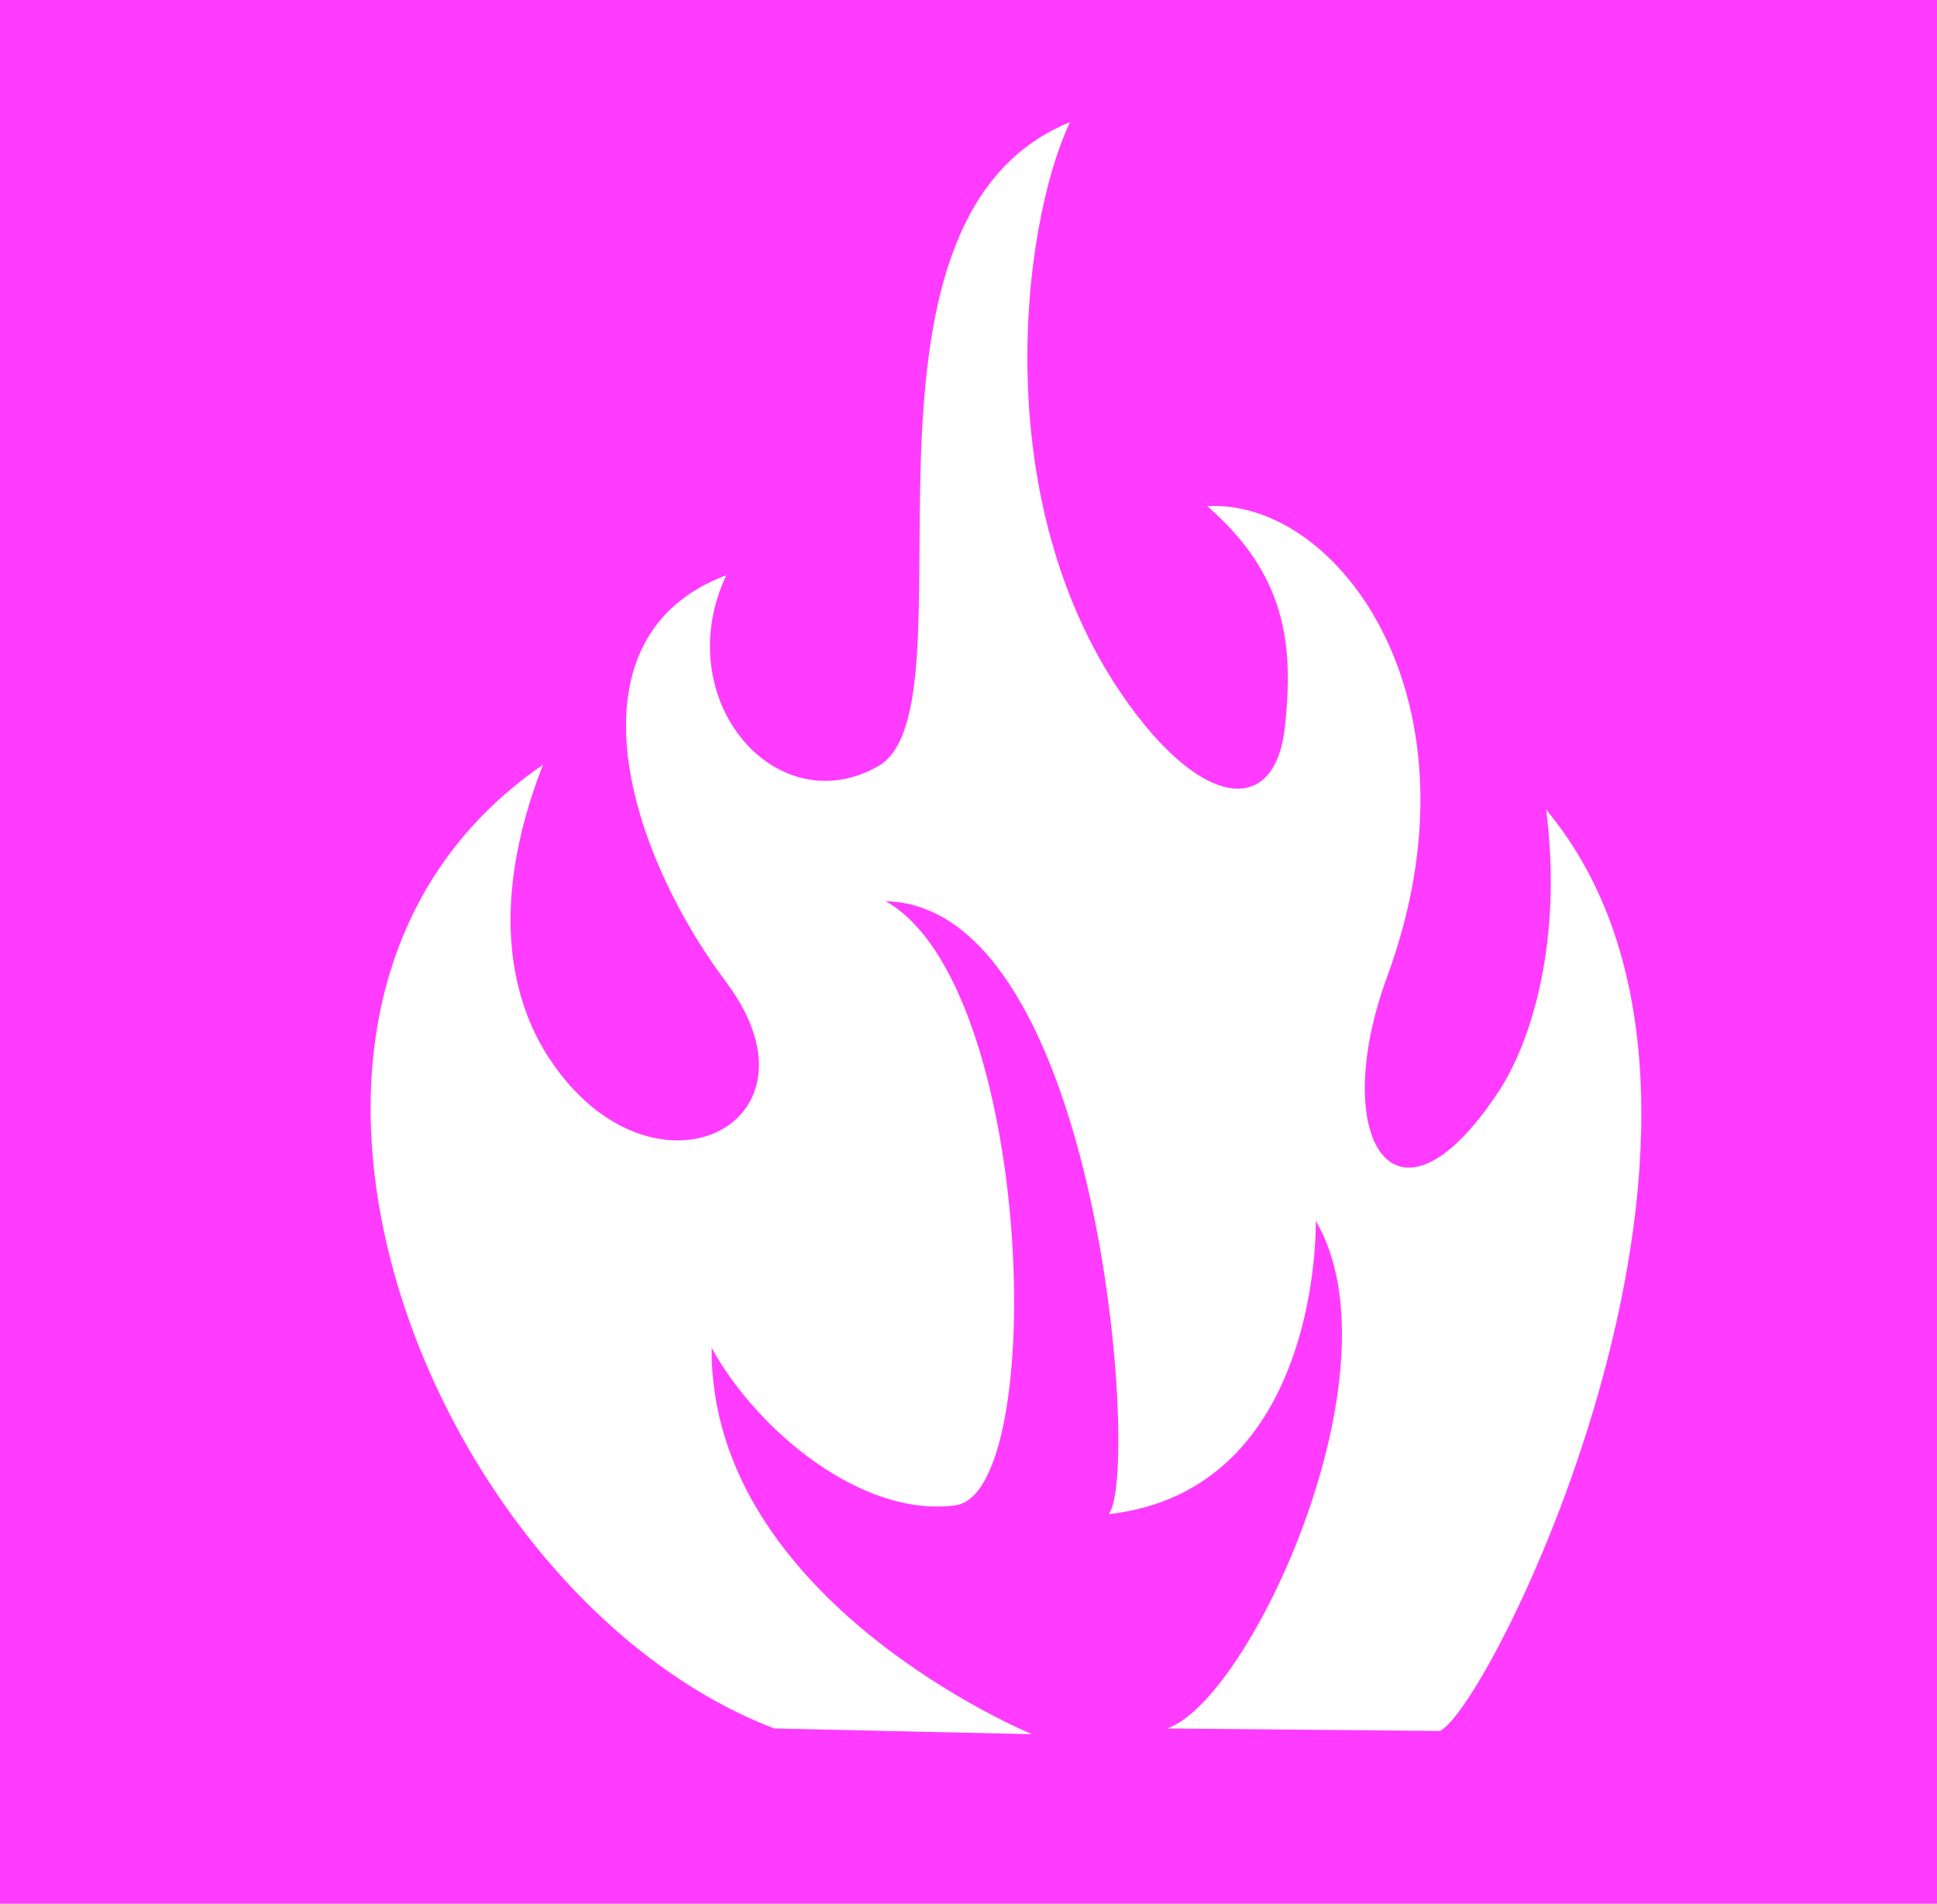 <?xml version="1.0" encoding="UTF-8"?> <svg xmlns="http://www.w3.org/2000/svg" viewBox="0 0 78.2 76.84"> <defs> <style>.cls-1{fill:#ff3bff;}</style> </defs> <g id="Слой_2" data-name="Слой 2"> <g id="Слой_1-2" data-name="Слой 1"> <path class="cls-1" d="M0,0V76.84H78.2V0ZM58.12,69.87l-11-.1c3.37-1.16,9.53-14.52,6-20.49,0,0,.26,10.86-8.36,11.84,1.29-1.56-.36-24.55-9-24.74,6,3.37,6.58,23.86,2.82,24.38s-8-3-9.85-6.35C28.66,64.65,41.66,70,41.66,70l-10.4-.23c-13.88-5.31-23.48-29.18-9.34-38.9-2.34,6-1.09,9.82.26,11.86,4.13,6.27,11.46,2.69,7.14-3.08-4.19-5.61-6.48-14,0-16.43-2.34,5,2,10.05,6.13,7.71s-2.11-22,7.75-26c-2,4.18-3.53,16.28,3,24.32,2.87,3.5,5.31,3.35,5.67.13.37-3.38.05-6.18-3.13-8.95,5.3-.3,11.35,7.87,7.26,19-2.41,6.57.34,10.93,4.48,4.66,1.34-2,2.62-6.11,1.94-11.41C72.37,44.61,60.09,69.12,58.12,69.87Z"></path> </g> </g> </svg> 